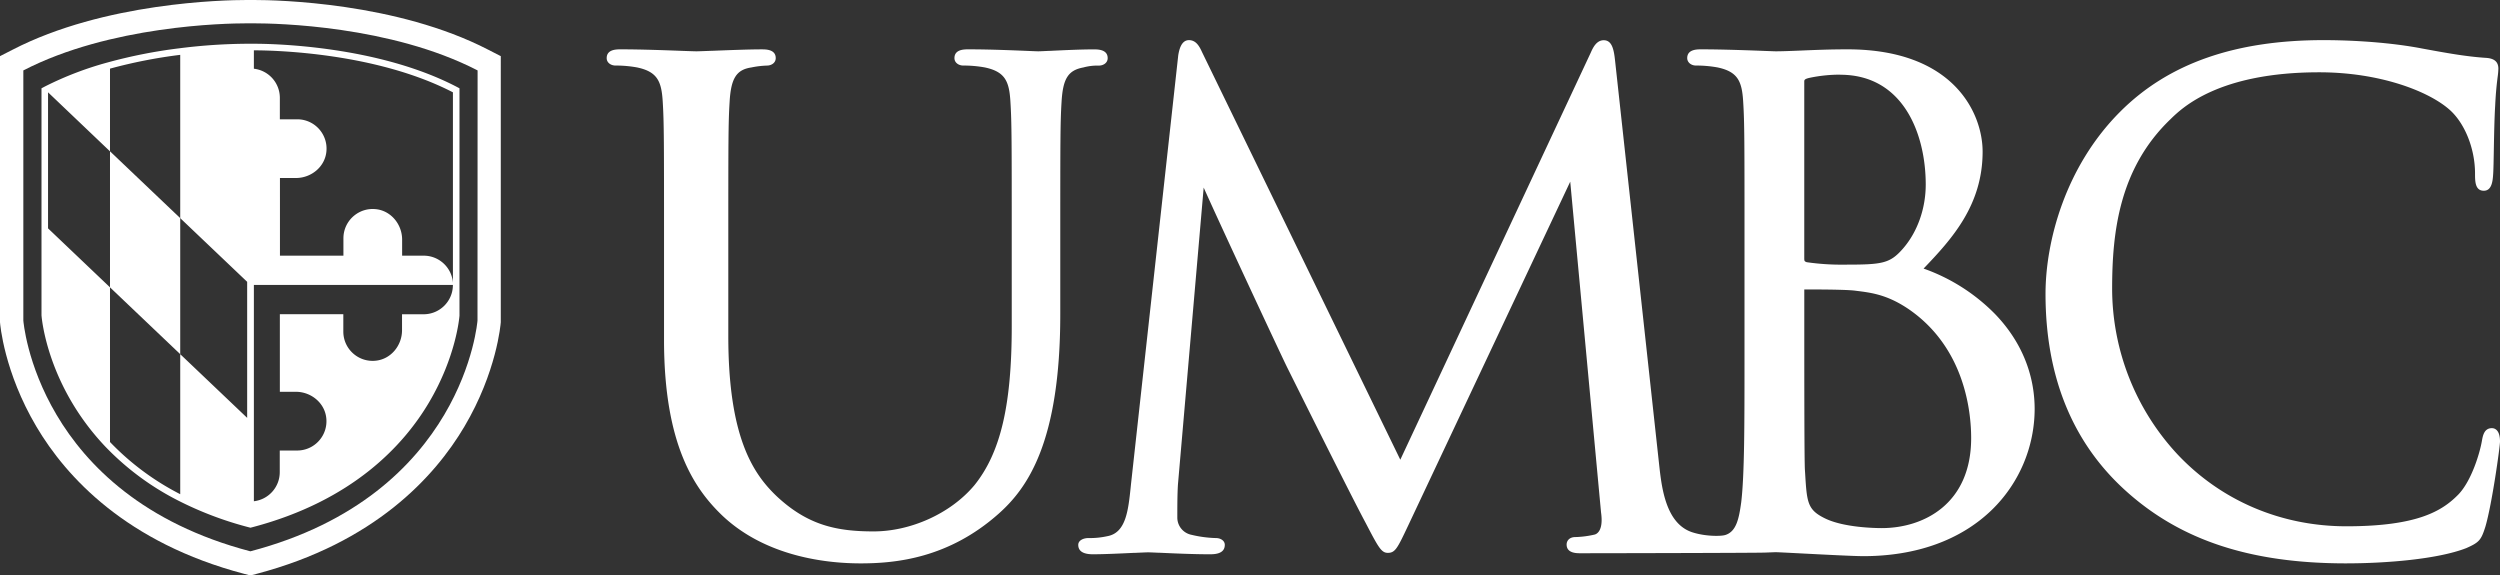 <?xml version="1.0" encoding="UTF-8"?> <svg xmlns="http://www.w3.org/2000/svg" id="Layer_1" viewBox="0 0 1024.13 235.75"><rect x="0" y="0" width="1024.13" height="235.75" fill="#333333" stroke="none"/><defs><style>.cls-1{fill:#fff}</style></defs><path d="M200 20.36C162.53 1 113.58 0 104.15 0h-3.1C91.62 0 42.67 1 5.17 20.36L0 23v109c.06.82 1.65 20.38 14.94 42.81 12.13 20.49 36.76 47.58 85.21 60.3l2.42.64 2.43-.64c48.44-12.72 73.08-39.81 85.21-60.3 13.29-22.43 14.88-42 14.94-42.81V23L200 20.36Zm-4.39 110.92s-5.34 71.55-93.05 94.57c-87.7-23-93-94.57-93-94.57V28.85C45.11 10.48 92 9.56 101.05 9.56h3.1c9.06 0 55.95.92 91.5 19.29l-.04 102.43Z" class="cls-1"></path><path d="M45.06 61.98v55.73l28.77 27.38V89.36L45.06 61.98Z" class="cls-1"></path><path d="M186.78 35.41C154.54 18.76 112.16 17.92 104 17.92h-2.74c-9.28.06-18.55.68-27.76 1.86a205.19 205.19 0 0 0-29.15 5.73c-8.95 2.41-17.63 5.72-25.91 9.9l-1.44.76v92.94c.09 1.36 2.4 28.78 26.13 53.82 8.54 8.9 18.5 16.31 29.48 21.93 9.33 4.78 19.16 8.51 29.31 11.14l.68.18.69-.18c41.27-10.83 62.16-33.76 72.42-51.08 11.16-18.84 12.47-34.95 12.52-35.63V36.17l-1.45-.76Zm-85.53 135.77-27.42-26.09v57.36a107.764 107.764 0 0 1-28.77-21.38v-63.36L19.68 93.55V37.82L45.06 62V28.12c9.44-2.57 19.06-4.46 28.77-5.65v66.89l27.42 26.09v55.73Zm84.28-54.44c0 6.63-5.37 12-12 12h-8.84v6.55c0 6.28-4.59 11.89-10.84 12.48-6.59.67-12.48-4.14-13.15-10.73-.04-.42-.06-.85-.06-1.27v-7.06h-26v31.79h6.55c6.28 0 11.89 4.6 12.48 10.85.67 6.59-4.14 12.48-10.73 13.15-.42.04-.85.06-1.27.06h-7.07v8.83c.02 6.1-4.54 11.24-10.6 11.95v-88.6h81.57c0-6.63-5.37-12-12-12h-8.84v-6.57c0-6.28-4.59-11.89-10.84-12.49-6.59-.67-12.48 4.14-13.15 10.73-.04.42-.06.85-.06 1.27v7.07h-26V72.92h6.55c6.28 0 11.89-4.59 12.48-10.85.66-6.59-4.15-12.48-10.74-13.14-.42-.04-.84-.06-1.26-.06h-7.07V40A12.01 12.01 0 0 0 104 28.15v-7.53c8.06 0 49.85.82 81.54 17.2v78.92ZM352.5 230.79c-13.39 0-38.54-2.53-56.56-19.54-11.14-10.68-23.92-28.52-23.92-72V99.88c0-42 0-49.6-.53-58.18-.49-8.3-2.12-12.3-10.49-14.07-2.93-.53-5.9-.79-8.88-.78-1.74 0-3.59-1.07-3.59-3.05 0-3.59 4-3.59 5.75-3.59 8.37 0 18.94.39 25.25.63 3 .11 5 .18 5.77.18s3.31-.1 6.48-.22h.25c6.31-.25 14.76-.58 20-.58 1.72 0 5.75 0 5.75 3.59 0 2-1.85 3.05-3.59 3.05-2.14.08-4.28.33-6.38.77-6.14.91-8.37 4.46-8.92 14.07-.54 8.59-.54 16.16-.54 58.19v37.76c0 41.18 10 56.27 19.79 65.6 12.81 12 24.71 14.44 39.75 14.44s31.49-7.24 41.26-18.9c10.73-13.31 15.31-32.8 15.31-65.18V99.88c0-42 0-49.6-.54-58.18-.48-8.3-2.11-12.3-10.46-14.07-2.93-.53-5.9-.79-8.88-.78-1.74 0-3.59-1.07-3.59-3.05 0-3.59 4-3.59 5.75-3.59 8.9 0 19.23.44 24.78.67 2.07.09 3.39.14 3.81.14.57 0 2.22-.08 4.34-.18h.34c5-.24 12.51-.61 18-.61 1.72 0 5.75 0 5.75 3.59 0 2-1.85 3.05-3.59 3.05-2.16-.06-4.32.2-6.4.77-6.2 1.15-8.35 4.57-8.9 14.07-.53 8.59-.53 16.16-.53 58.19v28.86c0 52.54-13.52 71.28-25.3 81.73-20.51 18.2-42.04 20.3-56.54 20.3Zm410.82-2.96c-3.86 0-16-.63-24.88-1.09l-1.1-.06c-5.12-.26-9.16-.47-9.9-.47-.38 0-2.09.07-4.45.16-3.83.15-70.25.27-75.47.27-1.72 0-5.75 0-5.75-3.58 0-1.52 1.11-3.05 3.59-3.05 2.62-.07 5.23-.41 7.78-1 .67-.13 3.86-1.17 2.73-9.1L643.25 74.42l-66.4 140.9c-4.37 9.24-5.28 11.16-8.32 11.16-2.68 0-3.9-2.33-9-12.1l-.57-1.07c-2.94-5.54-10.65-20.59-30.7-60.86l-.88-1.76c-2.55-5.11-27.74-59.13-34.29-73.85l-10.54 121.62c-.26 4.24-.26 9-.26 13.64a7.21 7.21 0 0 0 5.86 7c3.28.79 6.63 1.23 10 1.32 1.77 0 3.59 1 3.59 2.78 0 3.86-4.4 3.86-6.28 3.86-6.88 0-14.95-.38-20.28-.62h-.38c-2.21-.1-3.8-.17-4.43-.17-.83 0-2.92.1-5.6.22h-.44c-5.1.24-12 .57-16.62.57-4 0-6-1.3-6-3.86 0-1.82 2.08-2.78 4.13-2.78 2.62.05 5.25-.21 7.81-.78 7.59-1.38 8.54-10.5 9.55-20.15l.1-1 19.38-175.92c.34-1.88 1.11-6.13 4.38-6.13 2.89 0 4.28 2.52 5.35 4.88l81.23 167 78-166.71c.85-1.91 2.29-5.13 5.34-5.13 3.47 0 4.18 4 4.66 8.56l18.07 165.63c1 9 2.66 23.88 13.58 27.39 5.36 1.73 11.67 1.65 13.42 1.12 4.58-1.37 5.66-6.66 6.59-13.44 1.34-11.22 1.34-32 1.34-58.35V99.88c0-42 0-49.6-.54-58.18-.49-8.3-2.12-12.3-10.47-14.07-2.93-.53-5.9-.79-8.87-.78-2 0-3.59-1.31-3.59-3.05 0-3.59 4-3.59 5.74-3.59 8.92 0 20.8.45 26.5.67l1.4.05c1.39.06 2.31.09 2.59.09 2.72 0 6.28-.15 10.06-.3 5.42-.23 12.12-.51 19.34-.51 43.72 0 55.38 26.34 55.38 41.9 0 22-12.63 35.85-24.18 47.91a76.934 76.934 0 0 1 29.25 18.6c10.63 11 16.25 24.5 16.25 39a57.836 57.836 0 0 1-17.5 41.22c-12.79 12.42-31 18.99-52.68 18.99Zm-24.19-109.25v15.83c0 20.26 0 54.17.26 58.17l.07 1.08c.74 12.28.92 15.2 8.3 18.77 7.72 3.72 20.61 3.91 23.12 3.91 16.89 0 36.61-9.66 36.61-36.88 0-10.58-2.49-36.91-25.55-52.78-8.83-6-15.34-6.78-21.64-7.56-2.41-.37-9.42-.55-21-.55h-.17Zm14.75-88c-4.24 0-8.46.43-12.61 1.31-2.15.48-2.15.94-2.15 1.58v72.3c0 1.24.13 1.3 1 1.64 5.27.76 10.6 1.09 15.92 1 15.08 0 18.19-.48 23.48-6.53 5.94-6.8 9.36-16.39 9.36-26.3-.01-20.73-9.18-44.96-35-44.96v-.04Zm207.19 200.21c-39 0-67.59-9.37-90-29.5-22-19.71-33.12-46.93-33.12-80.91 0-21.28 8-52.07 30.63-74.66 19.73-19.72 46.97-29.28 83.31-29.28 6.5 0 23.34.31 39.38 3.25l.76.15c9.83 1.81 18.27 3.37 26.59 3.88 2.09.19 4.84.85 4.84 4.4-.03 1.17-.14 2.34-.31 3.5-.29 2.34-.72 5.83-1 11.68-.31 5.09-.44 12.23-.55 18-.08 4.43-.14 8.09-.26 9.84-.18 2.78-.46 7-3.85 7-3.59 0-3.59-3.93-3.59-7.09 0-10.33-4.35-21-10.82-26.43-8.74-7.48-28.52-15-53-15-41.19 0-56.13 14.51-61 19.28-21 20.16-23.84 46.39-23.84 69.39.05 25.12 9.56 49.3 26.65 67.71 17.92 19.09 42.54 29.6 69.31 29.6 29.15 0 39.29-6.28 45.91-13.06 5.45-5.71 8.82-17.22 9.6-21.9.4-2.22.95-5.24 4.1-5.24 1 0 3.32.53 3.32 5.48 0 2.06-3.25 25.62-6 34.93-1.74 5.49-2.54 6.39-7.81 8.73-11.79 4.59-33.14 6.25-49.25 6.25Z" class="cls-1"></path></svg> 
